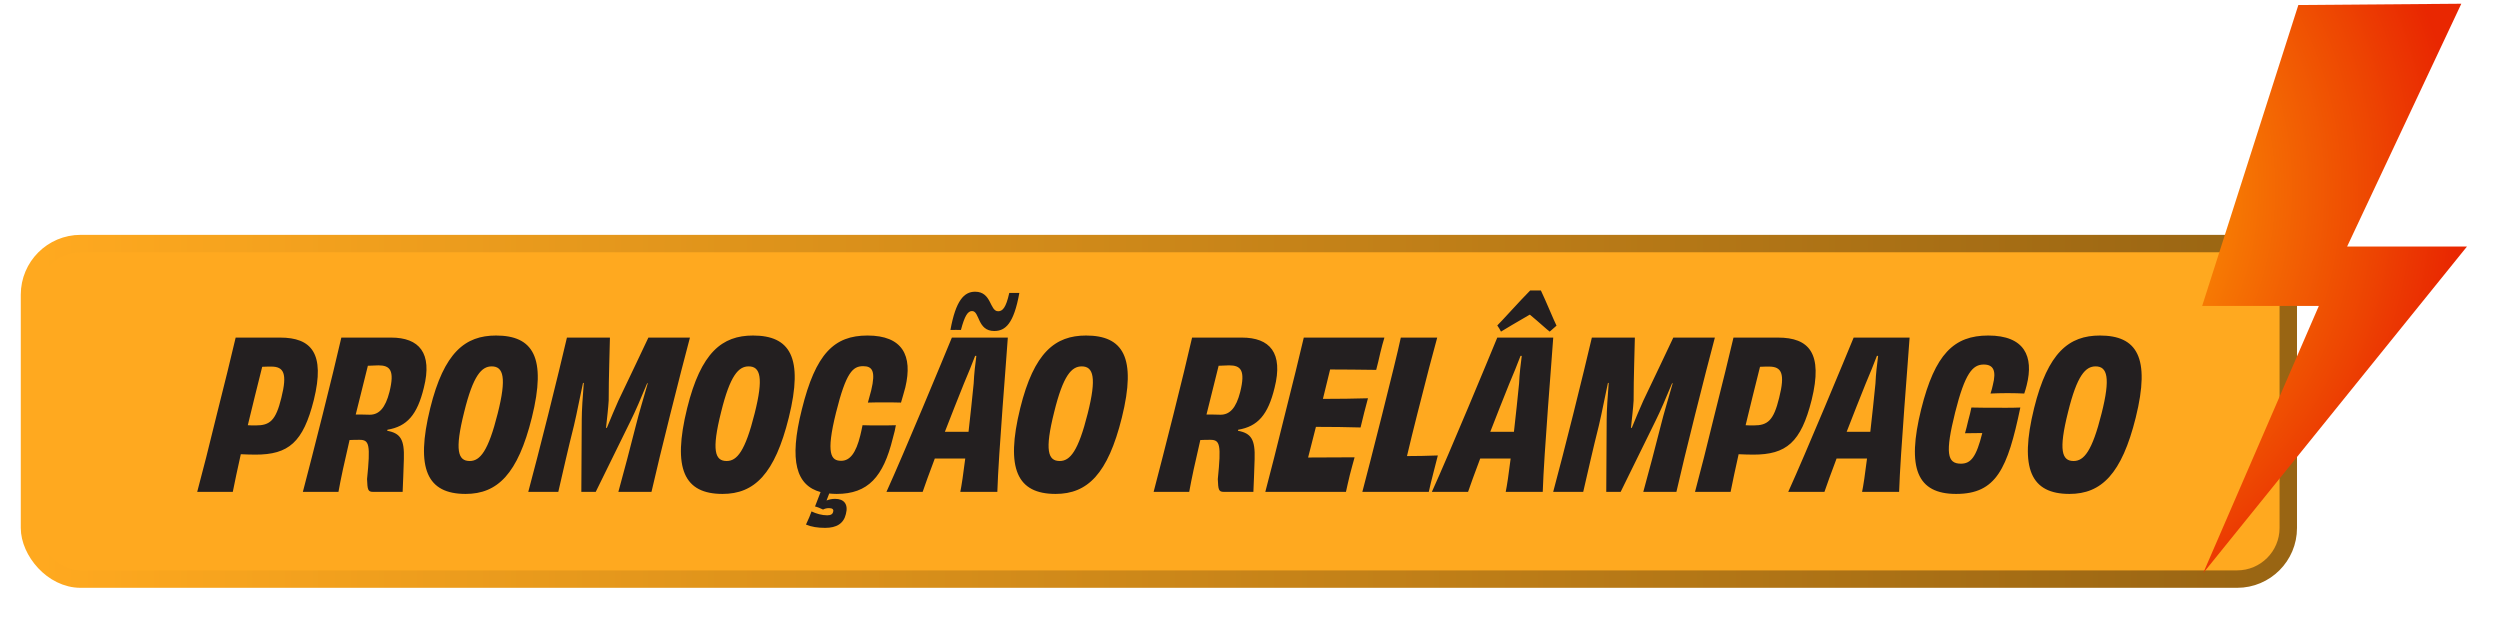 <svg width="327" height="81" viewBox="0 0 327 81" fill="none" xmlns="http://www.w3.org/2000/svg">
<rect x="3.859" y="31.859" width="295.448" height="43.886" rx="6.688" fill="#FFA91F" stroke="url(#paint0_linear_2577_3746)" stroke-width="2.282"/>
<path d="M36.799 52.04C37.606 48.838 37.121 47.95 35.48 47.95C35.238 47.95 34.754 47.95 34.296 47.977C33.624 50.667 32.978 53.25 32.413 55.618C32.682 55.645 33.032 55.645 33.462 55.645C35.292 55.645 36.072 55.026 36.799 52.04ZM30.825 44.156H36.637C40.727 44.156 42.557 46.201 41.05 52.309C39.651 57.878 37.74 59.466 33.408 59.466C32.789 59.466 32.171 59.439 31.498 59.412C31.067 61.322 30.718 62.991 30.449 64.336H25.794C26.574 61.43 27.301 58.551 28.35 54.246C29.426 49.968 30.18 46.927 30.825 44.156ZM50.943 51.259C51.642 48.434 51.023 47.788 49.49 47.788C49.221 47.788 48.656 47.815 48.117 47.842C47.579 50.022 47.041 52.174 46.53 54.219C46.961 54.219 47.606 54.219 48.36 54.246C49.57 54.246 50.404 53.385 50.943 51.259ZM44.647 44.156H51.158C54.817 44.156 56.593 46.147 55.436 50.721C54.575 54.273 53.23 55.78 50.674 56.21L50.647 56.345C52.396 56.668 52.907 57.502 52.826 60.031C52.799 61.538 52.692 63.367 52.665 64.336H48.79C48.117 64.336 48.064 64.04 48.01 62.668C48.467 58.147 48.306 57.529 47.041 57.529C46.476 57.529 46.368 57.529 45.723 57.556C45.077 60.3 44.566 62.668 44.27 64.336H39.615C40.368 61.43 41.122 58.551 42.198 54.246C43.274 49.968 43.974 47.062 44.647 44.156ZM69.566 54.623C67.736 61.995 65.072 64.605 60.902 64.605C55.897 64.605 54.31 61.349 56.274 53.385C58.077 46.093 60.848 43.887 64.884 43.887C69.7 43.887 71.53 46.712 69.566 54.623ZM61.44 60.3C62.785 60.3 63.861 59.035 65.099 54.084C66.283 49.403 65.853 47.923 64.319 47.923C63 47.923 61.897 49.08 60.713 53.896C59.449 58.928 59.906 60.3 61.44 60.3ZM84.81 44.156H90.245C89.546 46.793 88.765 49.806 87.662 54.219C86.586 58.497 85.886 61.43 85.214 64.336H80.882C81.743 61.188 82.335 58.955 83.169 55.672C83.572 54.031 84.191 52.04 84.729 50.129H84.649C83.895 51.959 83.088 53.842 82.496 55.026L77.922 64.336H76.038L76.092 54.892C76.092 53.654 76.227 51.797 76.361 50.075L76.254 50.102C75.823 52.04 75.5 53.869 75.07 55.672C74.236 58.981 73.751 61.215 73.025 64.336H69.097C69.877 61.43 70.63 58.497 71.707 54.219C72.81 49.806 73.536 46.793 74.155 44.156H79.779C79.752 45.932 79.617 49.214 79.617 52.389C79.563 53.331 79.402 54.703 79.267 55.968H79.375C79.913 54.676 80.451 53.358 80.882 52.416C82.388 49.241 83.976 45.959 84.81 44.156ZM103.173 54.623C101.343 61.995 98.679 64.605 94.509 64.605C89.504 64.605 87.916 61.349 89.881 53.385C91.683 46.093 94.455 43.887 98.491 43.887C103.307 43.887 105.137 46.712 103.173 54.623ZM95.047 60.3C96.392 60.3 97.468 59.035 98.706 54.084C99.89 49.403 99.46 47.923 97.926 47.923C96.607 47.923 95.504 49.08 94.32 53.896C93.056 58.928 93.513 60.3 95.047 60.3ZM108.462 64.551L108.112 65.466C108.435 65.332 108.784 65.251 109.242 65.251C110.372 65.251 110.991 65.923 110.641 67.242C110.345 68.48 109.43 69.045 107.923 69.045C106.955 69.045 106.121 68.91 105.421 68.614C105.69 68.076 106.067 67.161 106.148 66.892C106.74 67.188 107.52 67.403 108.193 67.403C108.677 67.403 108.919 67.242 108.973 66.946C109.08 66.623 108.865 66.462 108.435 66.462C108.085 66.462 107.87 66.542 107.654 66.65C107.332 66.489 106.874 66.3 106.605 66.246C106.793 65.789 107.089 64.982 107.332 64.363C104.183 63.502 103.161 60.354 104.883 53.546C106.686 46.255 109.107 43.887 113.466 43.887C118.04 43.887 119.413 46.497 118.417 50.667C118.229 51.394 118.04 51.986 117.852 52.658C117.126 52.632 116.372 52.632 115.646 52.632C114.919 52.632 114.247 52.632 113.52 52.658C113.708 52.013 113.843 51.475 113.951 51.071C114.569 48.515 114.085 47.896 112.901 47.896C111.556 47.896 110.668 48.676 109.35 53.977C108.004 59.385 108.704 60.273 110.022 60.273C111.179 60.273 111.959 59.251 112.525 56.964C112.632 56.56 112.713 56.102 112.82 55.618C113.547 55.645 114.247 55.645 114.973 55.645C115.699 55.645 116.453 55.645 117.179 55.618C117.099 56.102 116.991 56.587 116.776 57.34C115.538 62.372 113.547 64.605 109.43 64.605C109.08 64.605 108.758 64.578 108.462 64.551ZM132.012 38.317H133.33C132.604 42.353 131.5 43.295 130.047 43.295C127.814 43.295 128.164 40.685 127.142 40.685C126.576 40.685 126.173 41.331 125.689 43.16C125.339 43.16 124.747 43.133 124.316 43.16C125.016 39.313 126.092 38.156 127.545 38.156C129.725 38.156 129.429 40.712 130.559 40.712C131.124 40.712 131.581 40.281 132.012 38.317ZM127.707 46.551H127.545C127.168 47.546 126.63 48.892 126.065 50.21C125.285 52.12 124.424 54.354 123.59 56.479H125.124H126.684C126.926 54.327 127.168 52.093 127.357 50.156C127.411 48.892 127.572 47.546 127.707 46.551ZM120.684 64.336H115.948C118.235 59.304 123.482 46.658 124.505 44.156H131.823C131.662 46.712 130.612 59.251 130.451 64.336H125.608C125.769 63.556 126.011 61.968 126.254 59.977H124.263H122.271C121.545 61.887 120.98 63.475 120.684 64.336ZM146.738 54.623C144.908 61.995 142.245 64.605 138.074 64.605C133.07 64.605 131.482 61.349 133.446 53.385C135.249 46.093 138.02 43.887 142.056 43.887C146.873 43.887 148.702 46.712 146.738 54.623ZM138.612 60.3C139.958 60.3 141.034 59.035 142.272 54.084C143.456 49.403 143.025 47.923 141.491 47.923C140.173 47.923 139.07 49.08 137.886 53.896C136.621 58.928 137.079 60.3 138.612 60.3ZM162.221 51.259C162.921 48.434 162.302 47.788 160.768 47.788C160.499 47.788 159.934 47.815 159.396 47.842C158.858 50.022 158.32 52.174 157.809 54.219C158.239 54.219 158.885 54.219 159.638 54.246C160.849 54.246 161.683 53.385 162.221 51.259ZM155.925 44.156H162.437C166.096 44.156 167.872 46.147 166.715 50.721C165.854 54.273 164.508 55.78 161.952 56.21L161.925 56.345C163.674 56.668 164.186 57.502 164.105 60.031C164.078 61.538 163.97 63.367 163.943 64.336H160.069C159.396 64.336 159.342 64.04 159.289 62.668C159.746 58.147 159.585 57.529 158.32 57.529C157.755 57.529 157.647 57.529 157.002 57.556C156.356 60.3 155.845 62.668 155.549 64.336H150.894C151.647 61.43 152.401 58.551 153.477 54.246C154.553 49.968 155.253 47.062 155.925 44.156ZM170.535 44.156H181.082C180.921 44.64 180.705 45.501 180.544 46.147C180.383 46.901 180.14 47.869 180.006 48.38C177.88 48.353 175.728 48.327 173.979 48.327L173.037 52.174C175.109 52.174 177.154 52.147 178.93 52.093C178.687 52.981 178.176 54.946 177.961 55.914C176.266 55.86 174.194 55.834 172.122 55.834L171.1 59.843C172.876 59.843 175.109 59.816 177.181 59.816C177.019 60.354 176.777 61.322 176.562 62.103C176.4 62.829 176.158 63.771 176.051 64.336H165.503C166.203 61.645 167.01 58.551 168.059 54.246C169.136 49.968 169.943 46.712 170.535 44.156ZM183.226 44.156H187.988C187.558 45.663 186.509 49.672 185.379 54.165C184.921 55.941 184.41 58.067 184.033 59.654C185.217 59.654 186.724 59.627 188.069 59.574C187.881 60.3 187.666 61.107 187.477 61.887C187.262 62.721 187.047 63.583 186.885 64.336H178.194C178.544 63.017 179.701 58.551 180.778 54.246C181.961 49.51 182.822 46.066 183.226 44.156ZM200.122 41.169H200.068C198.319 42.165 196.866 43.053 196.328 43.376C196.221 43.16 196.032 42.811 195.844 42.569C196.409 42.03 198.831 39.313 200.149 37.994H201.548C202.194 39.34 203.297 42.03 203.593 42.595C203.324 42.838 202.92 43.187 202.705 43.376C202.328 43.107 201.36 42.192 200.122 41.169ZM199.046 46.551H198.884C198.508 47.546 197.97 48.892 197.405 50.21C196.624 52.12 195.763 54.354 194.929 56.479H196.463H198.023C198.266 54.327 198.508 52.093 198.696 50.156C198.75 48.892 198.911 47.546 199.046 46.551ZM192.023 64.336H187.288C189.575 59.304 194.821 46.658 195.844 44.156H203.163C203.001 46.712 201.952 59.251 201.79 64.336H196.947C197.109 63.556 197.351 61.968 197.593 59.977H195.602H193.611C192.884 61.887 192.319 63.475 192.023 64.336ZM218.87 44.156H224.305C223.606 46.793 222.825 49.806 221.722 54.219C220.646 58.497 219.946 61.43 219.274 64.336H214.942C215.803 61.188 216.395 58.955 217.229 55.672C217.632 54.031 218.251 52.04 218.789 50.129H218.709C217.955 51.959 217.148 53.842 216.556 55.026L211.982 64.336H210.099L210.152 54.892C210.152 53.654 210.287 51.797 210.421 50.075L210.314 50.102C209.883 52.04 209.56 53.869 209.13 55.672C208.296 58.981 207.812 61.215 207.085 64.336H203.157C203.937 61.43 204.69 58.497 205.767 54.219C206.87 49.806 207.596 46.793 208.215 44.156H213.839C213.812 45.932 213.677 49.214 213.677 52.389C213.623 53.331 213.462 54.703 213.327 55.968H213.435C213.973 54.676 214.511 53.358 214.942 52.416C216.449 49.241 218.036 45.959 218.87 44.156ZM232.712 52.04C233.52 48.838 233.035 47.95 231.394 47.95C231.152 47.95 230.667 47.95 230.21 47.977C229.537 50.667 228.892 53.25 228.327 55.618C228.596 55.645 228.945 55.645 229.376 55.645C231.206 55.645 231.986 55.026 232.712 52.04ZM226.739 44.156H232.551C236.641 44.156 238.47 46.201 236.964 52.309C235.564 57.878 233.654 59.466 229.322 59.466C228.703 59.466 228.084 59.439 227.412 59.412C226.981 61.322 226.631 62.991 226.362 64.336H221.708C222.488 61.43 223.214 58.551 224.264 54.246C225.34 49.968 226.093 46.927 226.739 44.156ZM243.076 56.479H244.637C244.879 54.327 245.121 52.093 245.31 50.156C245.363 48.892 245.525 47.546 245.659 46.551H245.498C245.121 47.546 244.583 48.892 244.018 50.21C243.238 52.12 242.377 54.354 241.543 56.479H243.076ZM242.458 44.156H249.776C249.615 46.712 248.565 59.251 248.404 64.336H243.561C243.722 63.556 243.964 61.968 244.206 59.977H242.215H240.224C239.498 61.887 238.933 63.475 238.637 64.336H233.901C236.188 59.304 241.435 46.658 242.458 44.156ZM259.283 56.641L257.023 56.668C257.13 56.318 257.346 55.457 257.426 55.08C257.615 54.38 257.776 53.762 257.857 53.304C258.879 53.331 259.929 53.331 260.709 53.331C261.677 53.331 262.969 53.358 264.26 53.304C262.592 61.322 261.112 64.605 255.866 64.605C250.753 64.605 249.381 61.242 251.292 53.52C253.094 46.309 255.57 43.887 260.063 43.887C264.826 43.887 266.036 46.631 265.095 50.371C265.014 50.721 264.906 51.071 264.772 51.475C264.207 51.448 263.426 51.421 262.592 51.421C261.731 51.421 260.951 51.448 260.359 51.475C260.494 51.071 260.601 50.694 260.655 50.398C261.166 48.434 260.709 47.681 259.471 47.681C258.018 47.681 257.023 48.811 255.731 53.95C254.413 59.251 254.682 60.65 256.484 60.65C257.803 60.65 258.502 59.762 259.283 56.641ZM279.353 54.623C277.523 61.995 274.86 64.605 270.689 64.605C265.684 64.605 264.097 61.349 266.061 53.385C267.864 46.093 270.635 43.887 274.671 43.887C279.488 43.887 281.317 46.712 279.353 54.623ZM271.227 60.3C272.573 60.3 273.649 59.035 274.886 54.084C276.07 49.403 275.64 47.923 274.106 47.923C272.788 47.923 271.685 49.08 270.501 53.896C269.236 58.928 269.694 60.3 271.227 60.3Z" fill="#231F20"/>
<path d="M288.173 74.97L322.679 32.248H307.003L321.94 0.488L300.624 0.656L288.043 40.015H303.305L288.173 74.97Z" fill="url(#paint1_radial_2577_3746)"/>
<defs>
<linearGradient id="paint0_linear_2577_3746" x1="5" y1="53.802" x2="298.165" y2="53.802" gradientUnits="userSpaceOnUse">
<stop stop-color="#FFA91F"/>
<stop offset="1" stop-color="#996513"/>
</linearGradient>
<radialGradient id="paint1_radial_2577_3746" cx="0" cy="0" r="1" gradientUnits="userSpaceOnUse" gradientTransform="translate(256.693 24.704) scale(67.045 67.045)">
<stop offset="0.21" stop-color="#FFAC05"/>
<stop offset="0.4" stop-color="#FA8E04"/>
<stop offset="0.82" stop-color="#ED4302"/>
<stop offset="0.86" stop-color="#EC3B02"/>
<stop offset="0.97" stop-color="#E92701"/>
</radialGradient>
</defs>
</svg>
